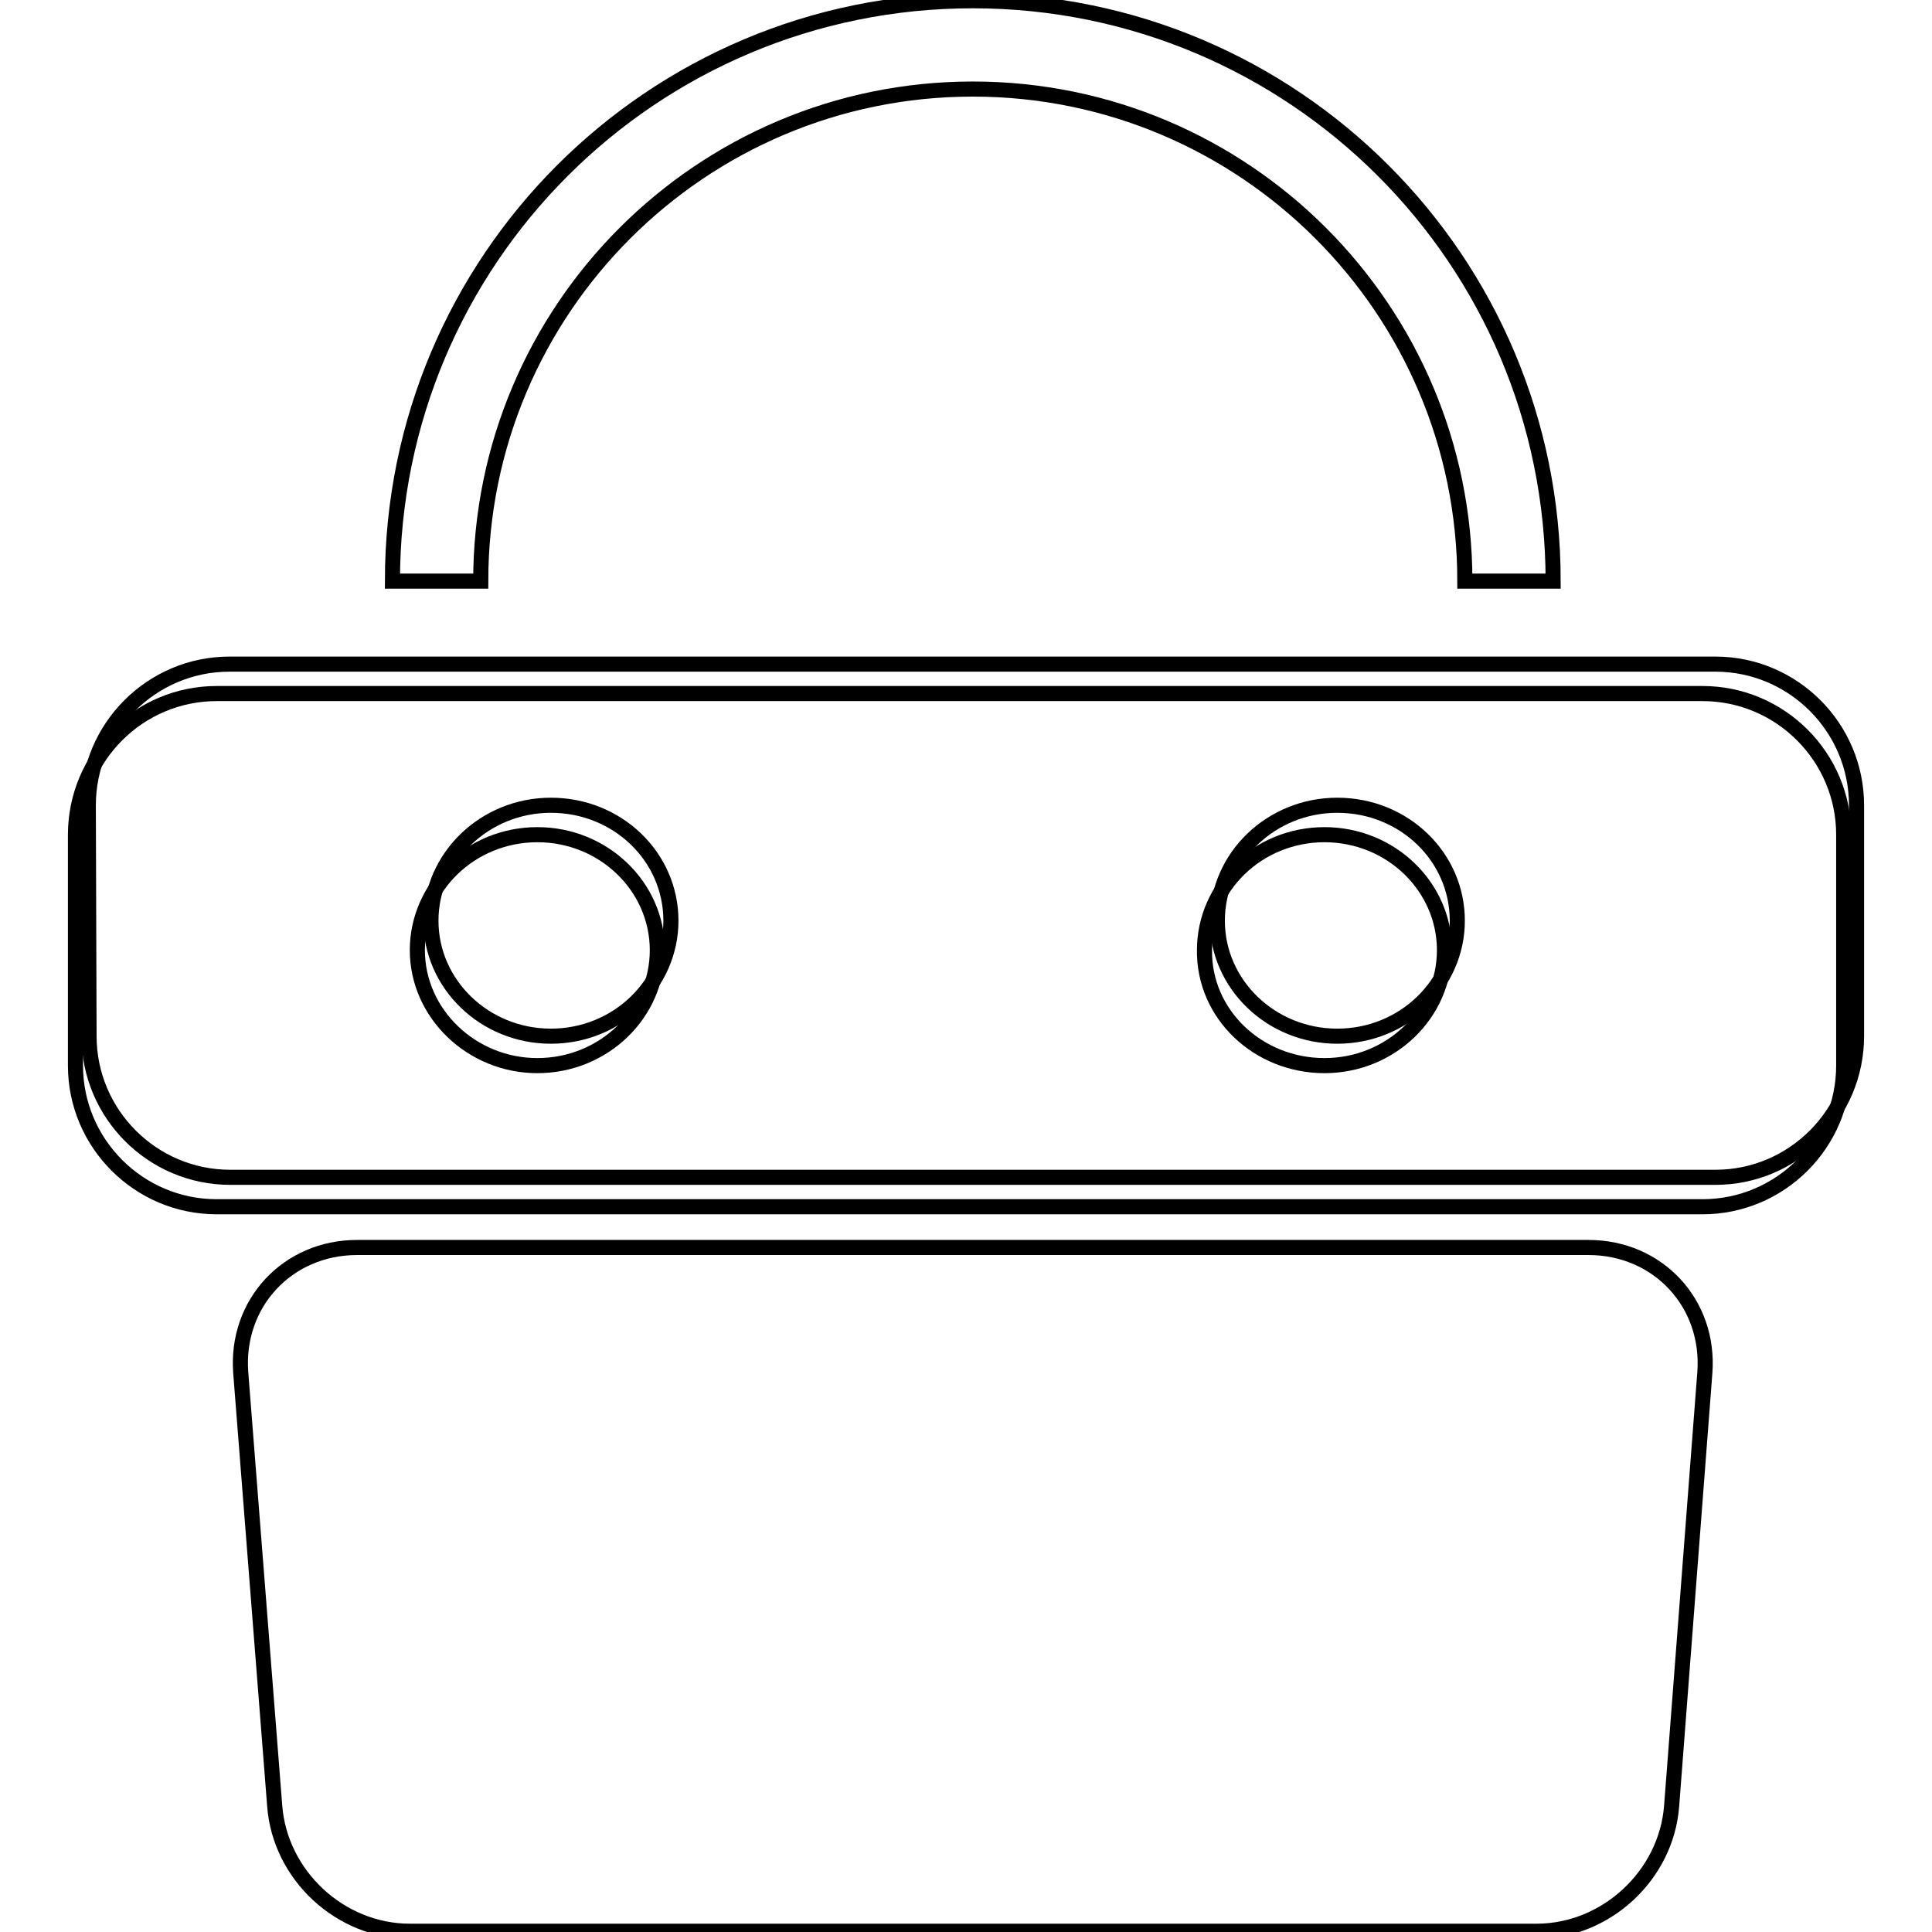 <?xml version="1.0" encoding="utf-8"?>
<!-- Svg Vector Icons : http://www.onlinewebfonts.com/icon -->
<!DOCTYPE svg PUBLIC "-//W3C//DTD SVG 1.1//EN" "http://www.w3.org/Graphics/SVG/1.1/DTD/svg11.dtd">
<svg version="1.1" xmlns="http://www.w3.org/2000/svg" xmlns:xlink="http://www.w3.org/1999/xlink" x="0px" y="0px" viewBox="0 0 256 256" enable-background="new 0 0 256 256" xml:space="preserve">
<g><g><path stroke-width="2" fill-opacity="0" stroke="#000000"  d="M175.5,141.2c8.8,0,15.9-6.9,15.9-15.3s-7.1-15.3-15.9-15.3c-8.8,0-15.9,6.9-15.9,15.3C159.5,134.4,166.7,141.2,175.5,141.2z M71.2,141.2c8.8,0,15.9-6.9,15.9-15.3s-7.1-15.3-15.9-15.3c-8.8,0-15.9,6.9-15.9,15.3S62.5,141.2,71.2,141.2z M10,110.6c0-10.3,8.4-18.7,18.7-18.7h196.9c10.3,0,18.7,8.4,18.7,18.7v30.6c0,10.3-8.4,18.7-18.7,18.7H28.7c-10.3,0-18.7-8.4-18.7-18.7V110.6z"/><path stroke-width="2" fill-opacity="0" stroke="#000000"  d="M177.2,137.3c8.8,0,15.9-6.9,15.9-15.3c0-8.5-7.1-15.3-15.9-15.3c-8.8,0-15.9,6.9-15.9,15.3C161.3,130.4,168.4,137.3,177.2,137.3z M73,137.3c8.8,0,15.9-6.9,15.9-15.3c0-8.5-7.1-15.3-15.9-15.3c-8.8,0-15.9,6.9-15.9,15.3C57.1,130.4,64.2,137.3,73,137.3z M11.7,106.7c0-10.3,8.4-18.7,18.7-18.7h196.9c10.3,0,18.7,8.4,18.7,18.7v30.6c0,10.3-8.4,18.7-18.7,18.7H30.5c-10.3,0-18.7-8.4-18.7-18.7L11.7,106.7L11.7,106.7z"/><path stroke-width="2" fill-opacity="0" stroke="#000000"  d="M31.9,181.9c-0.7-9.2,6.2-16.6,15.4-16.6h163.2c9.2,0,16.1,7.4,15.4,16.6l-4.4,57.4c-0.7,9.2-8.7,16.6-17.9,16.6H54.3c-9.2,0-17.2-7.4-17.9-16.6L31.9,181.9z"/><path stroke-width="2" fill-opacity="0" stroke="#000000"  d="M128.9,0.1C86.4,0.1,52,34.5,52,77h11.7c0-36,29.2-65.2,65.2-65.2c36,0,65.2,29.2,65.2,65.2h11.7C205.8,34.5,171.4,0.1,128.9,0.1z"/></g></g>
</svg>